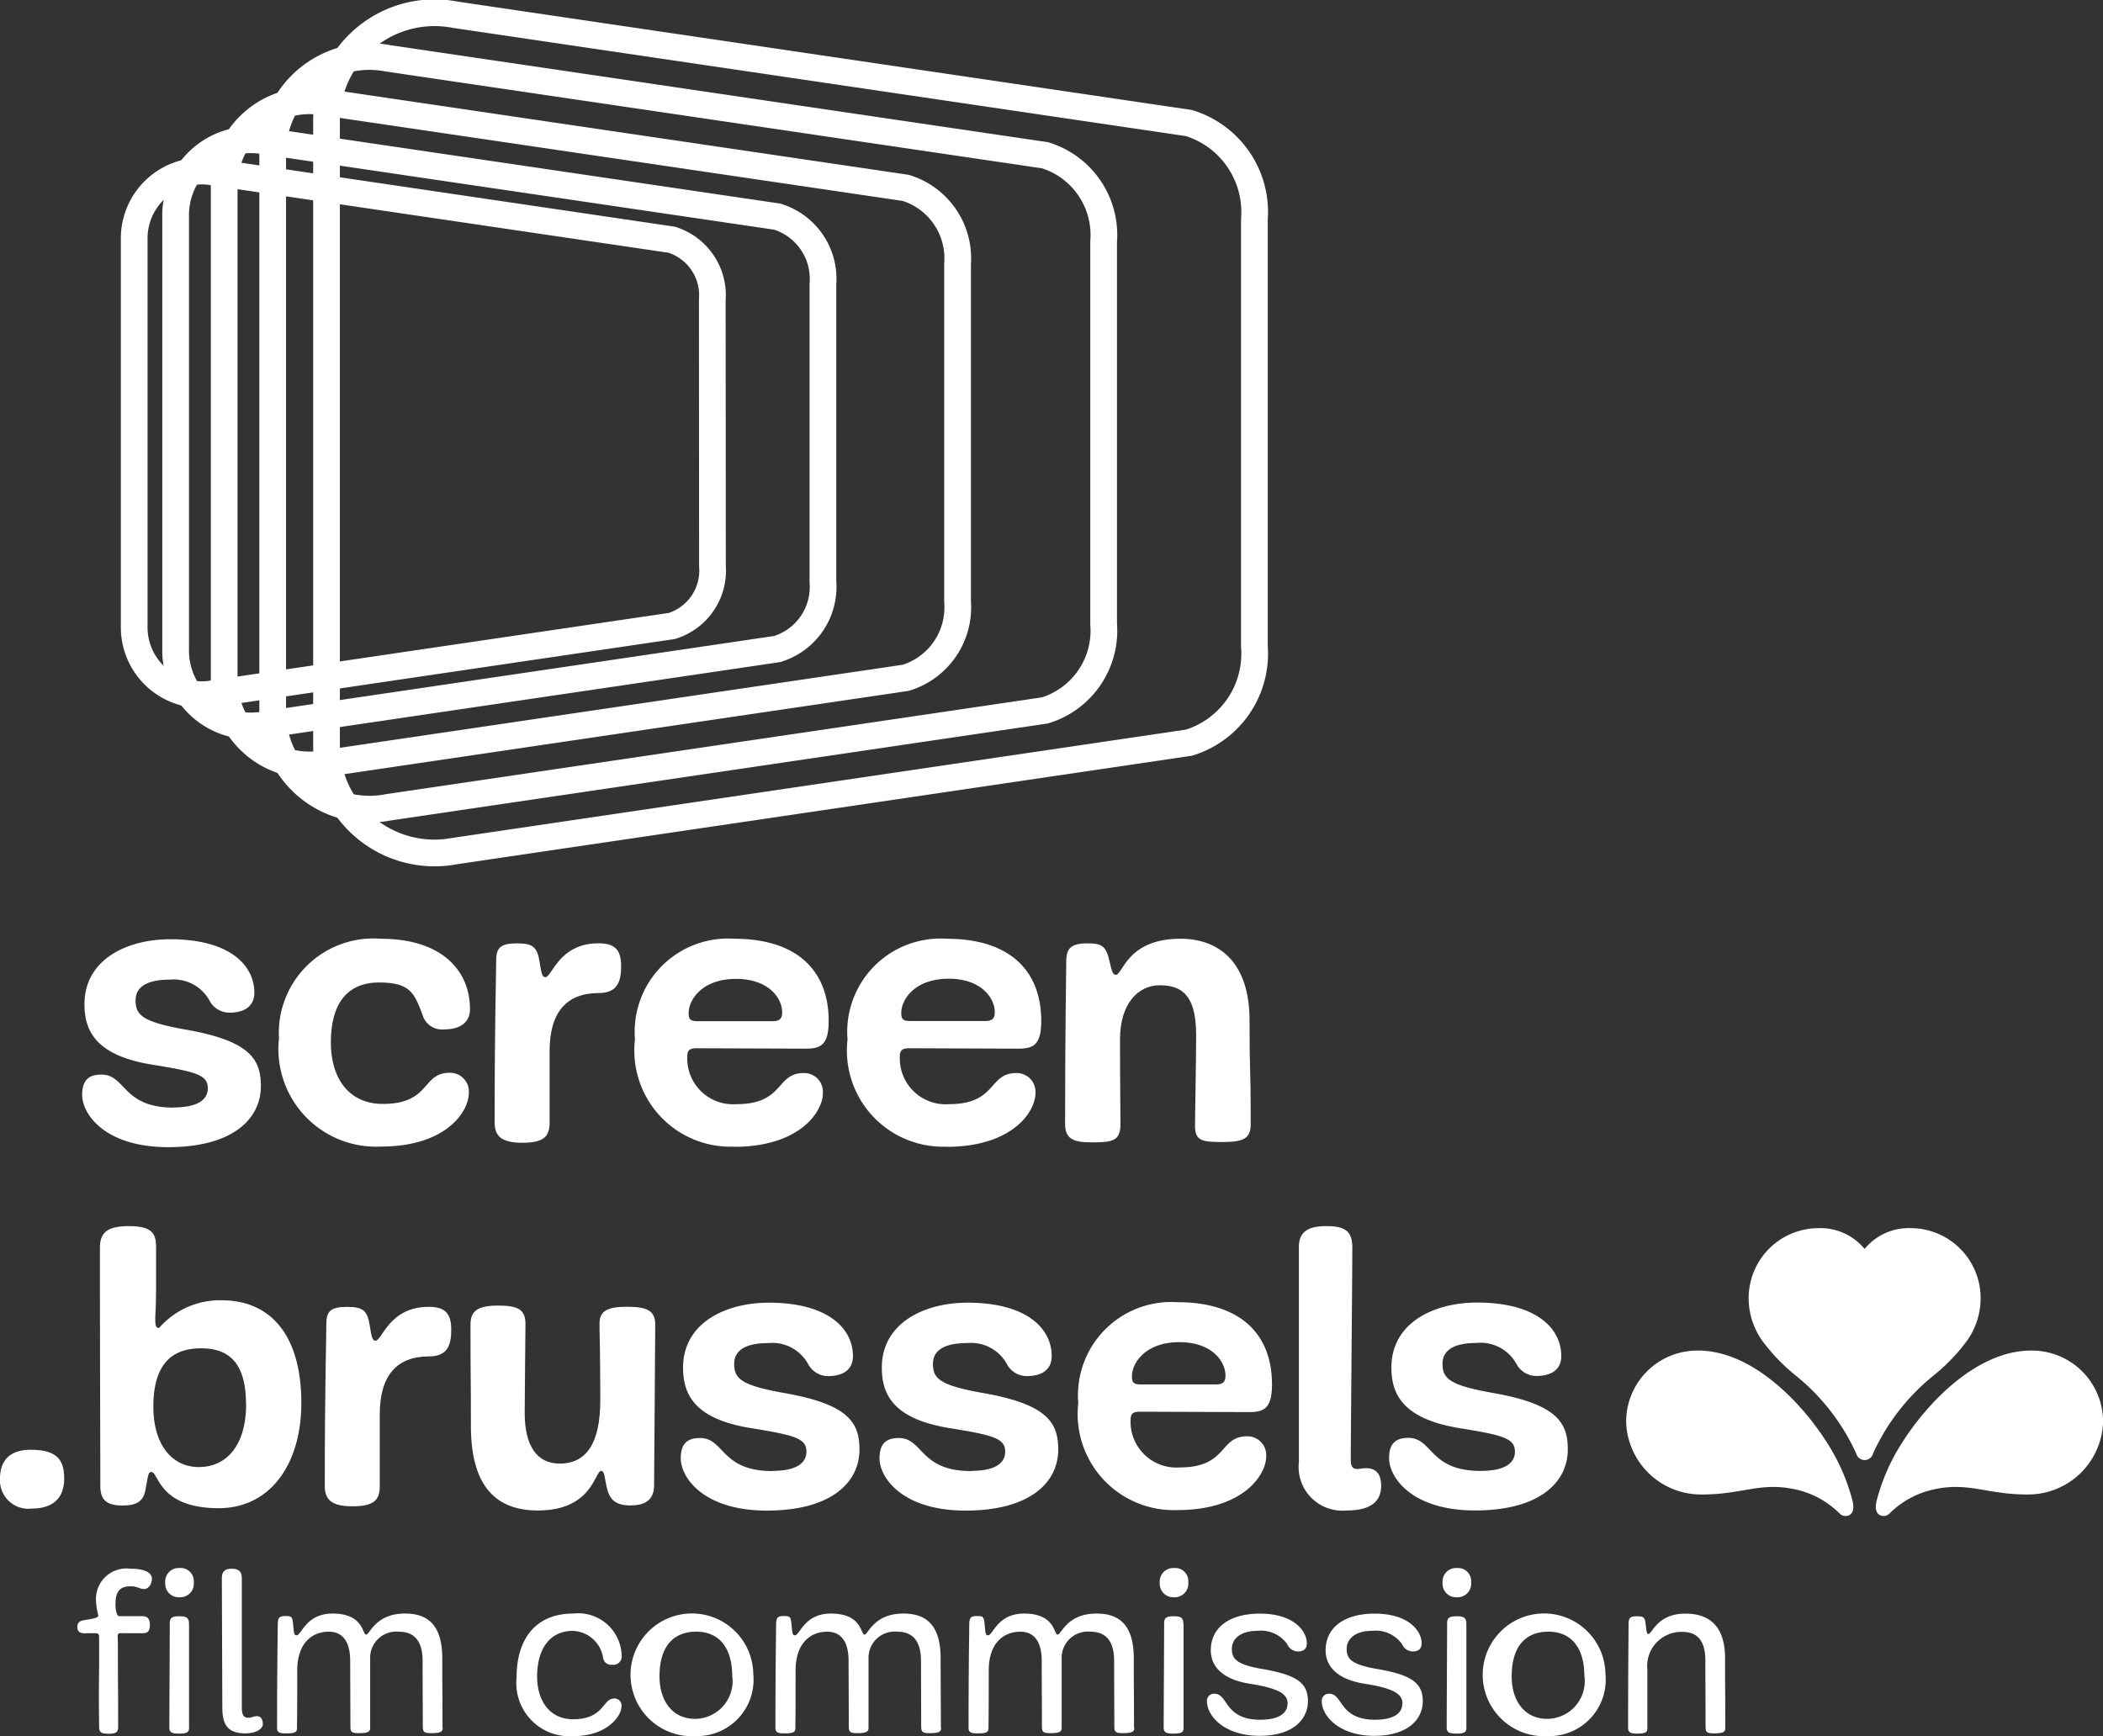 <svg id="Screen_Logo" data-name="Screen Logo" xmlns="http://www.w3.org/2000/svg" xmlns:xlink="http://www.w3.org/1999/xlink" width="62.12" height="51.289" viewBox="0 0 62.12 51.289">
  <rect x="0" y="0" width="62.12" height="51.289" fill="#333333" stroke="none"/>
  <defs>
    <clipPath id="clip-path">
      <rect id="Rectangle_68" data-name="Rectangle 68" width="62.12" height="51.289" transform="translate(0 0)" fill="none"/>
    </clipPath>
  </defs>
  <g id="Groupe_59" data-name="Groupe 59" transform="translate(0 0)" clip-path="url(#clip-path)">
    <path id="Tracé_525" data-name="Tracé 525" d="M2.486,48.251c-.127,0-.2-.053-.2-.18s.047-.181.208-.208c.374-.06.408-.08.408-.147a2,2,0,0,1-.067-.455.9.9,0,0,1,1.017-.917c.462,0,.636.134.636.3,0,.133-.087.3-.234.3-.128,0-.188-.08-.395-.08-.341,0-.448.174-.448.542,0,.161.04.341.113.341h.683c.134,0,.22.061.22.255s-.073.247-.207.247H3.557c-.067,0-.081.04-.081.087s.007.167.007.375c0,1.766.007.475.007,2.295,0,.134-.027.214-.268.214s-.294-.04-.294-.221c0-.08-.007-.5-.007-.923,0-.315.007-.643.007-.843v-.87c0-.087-.034-.114-.107-.114Zm3.238-1.505a.4.4,0,0,1-.414.441.4.4,0,0,1-.429-.428.4.4,0,0,1,.429-.435.388.388,0,0,1,.414.422m-.14,1.231v3.064c0,.121-.033.174-.294.174-.241,0-.288-.047-.288-.194,0-.167.013-2.689.013-3.057,0-.168.061-.215.281-.215.2,0,.288.034.288.228" fill="#fff"/>
    <path id="Tracé_526" data-name="Tracé 526" d="M7.143,46.612v3.774c0,.227.013.361.2.361.1,0,.134-.047.247-.047s.174.094.174.234-.194.275-.515.275c-.549,0-.682-.288-.682-.763,0-.134-.014-3.539-.014-3.821,0-.18.067-.281.288-.281s.3.094.3.268" fill="#fff"/>
    <path id="Tracé_527" data-name="Tracé 527" d="M13.078,51.048c0,.114-.068.154-.341.154-.214,0-.248-.04-.248-.207,0-.127-.006-1.593-.006-1.927,0-.6-.256-.863-.7-.863a.772.772,0,0,0-.849.782v2.061c0,.114-.067.154-.335.154-.22,0-.248-.04-.248-.207,0-.127-.007-1.593-.007-1.927,0-.6-.246-.863-.628-.863-.515,0-.936.354-.936,1.144,0,1.478-.007,1.451-.007,1.686,0,.127-.027.174-.328.174-.221,0-.261-.047-.261-.174,0-1.773.02-2.8.02-3.024s.046-.268.22-.268c.208,0,.215.013.242.328.02.174.02.241.094.241.147,0,.274-.643,1.063-.643.924,0,.877.622.991.622s.266-.622,1.15-.622c.589,0,1.1.254,1.1,1.318s.007.877.007,2.061" fill="#fff"/>
    <path id="Tracé_528" data-name="Tracé 528" d="M18.129,50.178a.21.21,0,0,1,.229.241c0,.267-.416.87-1.407.87a1.572,1.572,0,0,1-1.692-1.733c0-1.118.548-1.887,1.672-1.887a1.284,1.284,0,0,1,1.432,1.238.246.246,0,0,1-.281.274.237.237,0,0,1-.266-.2.94.94,0,0,0-.9-.8c-.649,0-1.05.5-1.05,1.352,0,.689.354,1.258,1.063,1.258.917,0,.871-.609,1.2-.609" fill="#fff"/>
    <path id="Tracé_529" data-name="Tracé 529" d="M22.251,49.455a1.666,1.666,0,0,1-1.7,1.834,1.813,1.813,0,1,1,1.7-1.834m-.622.074c0-.87-.4-1.325-1.064-1.325-.609,0-1.084.362-1.084,1.325,0,.7.368,1.251,1.051,1.251a1.116,1.116,0,0,0,1.1-1.251" fill="#fff"/>
    <path id="Tracé_530" data-name="Tracé 530" d="M27.8,51.048c0,.114-.067.154-.341.154-.214,0-.248-.04-.248-.207,0-.127-.006-1.593-.006-1.927,0-.6-.255-.863-.7-.863a.773.773,0,0,0-.85.782v2.061c0,.114-.067.154-.334.154-.221,0-.248-.04-.248-.207,0-.127-.007-1.593-.007-1.927,0-.6-.247-.863-.629-.863-.515,0-.936.354-.936,1.144,0,1.478-.007,1.451-.007,1.686,0,.127-.027.174-.328.174-.221,0-.261-.047-.261-.174,0-1.773.02-2.8.02-3.024s.047-.268.221-.268c.207,0,.214.013.241.328.02.174.02.241.094.241.147,0,.274-.643,1.063-.643.924,0,.877.622.991.622s.267-.622,1.15-.622c.589,0,1.1.254,1.1,1.318s.007.877.007,2.061" fill="#fff"/>
    <path id="Tracé_531" data-name="Tracé 531" d="M33.505,51.048c0,.114-.067.154-.341.154-.214,0-.248-.04-.248-.207,0-.127-.006-1.593-.006-1.927,0-.6-.255-.863-.7-.863a.773.773,0,0,0-.85.782v2.061c0,.114-.067.154-.335.154-.22,0-.247-.04-.247-.207,0-.127-.007-1.593-.007-1.927,0-.6-.247-.863-.629-.863-.515,0-.936.354-.936,1.144,0,1.478-.007,1.451-.007,1.686,0,.127-.027.174-.328.174-.221,0-.261-.047-.261-.174,0-1.773.02-2.8.02-3.024s.047-.268.221-.268c.207,0,.214.013.241.328.02.174.02.241.094.241.147,0,.274-.643,1.063-.643.924,0,.877.622.991.622s.267-.622,1.15-.622c.589,0,1.1.254,1.1,1.318s.007.877.007,2.061" fill="#fff"/>
    <path id="Tracé_532" data-name="Tracé 532" d="M35.1,46.746a.4.4,0,0,1-.413.441.4.4,0,0,1-.429-.428.4.4,0,0,1,.429-.435.387.387,0,0,1,.413.422m-.139,1.231v3.064c0,.121-.034.174-.3.174-.24,0-.288-.047-.288-.194,0-.167.014-2.689.014-3.057,0-.168.06-.215.281-.215.2,0,.288.034.288.228" fill="#fff"/>
    <path id="Tracé_533" data-name="Tracé 533" d="M38.036,50.345c0-.254-.147-.448-1.1-.6-.883-.133-1.171-.562-1.171-.99,0-.662.535-1.084,1.452-1.084.983,0,1.385.5,1.385.877,0,.18-.114.241-.268.241a.357.357,0,0,1-.314-.221.956.956,0,0,0-.89-.388c-.489,0-.743.241-.743.528,0,.308.147.469.91.6,1.01.174,1.338.414,1.338.95,0,.508-.408,1.023-1.432,1.023s-1.552-.575-1.552-1.03a.209.209,0,0,1,.221-.214c.415,0,.281.769,1.358.769.556,0,.8-.2.8-.468" fill="#fff"/>
    <path id="Tracé_534" data-name="Tracé 534" d="M41.428,50.345c0-.254-.147-.448-1.1-.6-.884-.133-1.171-.562-1.171-.99,0-.662.535-1.084,1.452-1.084.983,0,1.385.5,1.385.877,0,.18-.114.241-.268.241a.356.356,0,0,1-.314-.221.956.956,0,0,0-.89-.388c-.489,0-.743.241-.743.528,0,.308.147.469.91.6,1.01.174,1.338.414,1.338.95,0,.508-.408,1.023-1.432,1.023s-1.552-.575-1.552-1.03a.209.209,0,0,1,.221-.214c.415,0,.281.769,1.358.769.555,0,.8-.2.8-.468" fill="#fff"/>
    <path id="Tracé_535" data-name="Tracé 535" d="M43.455,46.746a.4.4,0,0,1-.414.441.4.4,0,0,1-.429-.428.4.4,0,0,1,.429-.435.388.388,0,0,1,.414.422m-.14,1.231v3.064c0,.121-.034.174-.295.174-.24,0-.287-.047-.287-.194,0-.167.013-2.689.013-3.057,0-.168.06-.215.281-.215.2,0,.288.034.288.228" fill="#fff"/>
    <path id="Tracé_536" data-name="Tracé 536" d="M47.423,49.455a1.666,1.666,0,0,1-1.7,1.834,1.813,1.813,0,1,1,1.7-1.834m-.622.074c0-.87-.4-1.325-1.064-1.325-.609,0-1.084.362-1.084,1.325,0,.7.368,1.251,1.051,1.251a1.116,1.116,0,0,0,1.1-1.251" fill="#fff"/>
    <path id="Tracé_537" data-name="Tracé 537" d="M50.956,48.987c0,1.057.007.883.007,2.067,0,.114-.067.154-.335.154-.221,0-.247-.04-.247-.207,0-.127-.007-1.6-.007-1.947,0-.589-.241-.843-.676-.843a1.008,1.008,0,0,0-1.037,1.117v1.706c0,.127-.013.181-.308.181-.221,0-.261-.054-.261-.174,0-1.766.014-2.837.014-3.064,0-.194.067-.228.241-.228.194,0,.24.027.26.207.034.275.034.315.087.315.108,0,.255-.6,1.091-.6.589,0,1.171.254,1.171,1.318" fill="#fff"/>
    <path id="Tracé_538" data-name="Tracé 538" d="M5.129,32.717c.795,0,1.01-.284,1.01-.568,0-.4-.363-.488-1.668-.7-1.635-.272-1.976-.987-1.976-1.782,0-1.317,1.249-1.919,2.532-1.919,1.748,0,2.486.761,2.486,1.579,0,.386-.272.59-.738.59a.669.669,0,0,1-.59-.363,1.207,1.207,0,0,0-1.17-.613c-.647,0-1.01.2-1.01.613,0,.431.193.635,1.476.862,1.884.33,2.225.863,2.225,1.669,0,.977-.84,1.805-2.736,1.805-1.873,0-2.543-.976-2.543-1.544,0-.408.17-.6.568-.6.726,0,.613.976,2.134.976" fill="#fff"/>
    <path id="Tracé_539" data-name="Tracé 539" d="M8.241,30.685a2.791,2.791,0,0,1,3.009-2.951c1.827,0,2.633.964,2.633,2.077,0,.4-.3.6-.761.6a.6.6,0,0,1-.613-.352c-.261-.693-.351-1.033-1.316-1.033-.852,0-1.419.522-1.419,1.771,0,1.089.556,1.816,1.532,1.816,1.419,0,1.147-.92,1.975-.92a.554.554,0,0,1,.568.591c0,.567-.681,1.589-2.6,1.589a2.885,2.885,0,0,1-3.009-3.19" fill="#fff"/>
    <path id="Tracé_540" data-name="Tracé 540" d="M16.235,33.16c0,.408-.159.6-.806.6-.6,0-.818-.182-.818-.6,0-3.008.046-4.405.046-4.791s.148-.5.624-.5.591.125.659.556c.056.386.091.443.17.443.193,0,.4-1,1.567-1,.465,0,.67.17.67.669,0,.42-.08.8-.659.8-.954,0-1.453.568-1.453,1.714Z" fill="#fff"/>
    <path id="Tracé_541" data-name="Tracé 541" d="M21.685,33.875a2.841,2.841,0,0,1-2.929-3.167,2.756,2.756,0,0,1,2.94-2.974c1.771,0,2.782.874,2.782,2.429,0,.681-.216.817-.659.817-.318,0-2.986-.011-3.247-.011s-.272.113-.272.3a1.353,1.353,0,0,0,1.453,1.351c1.419,0,1.158-.919,1.986-.919a.554.554,0,0,1,.568.59c0,.567-.7,1.589-2.622,1.589m1.135-3.712c.216,0,.284-.079.284-.261,0-.42-.4-.988-1.362-.988-1,0-1.4.613-1.4,1.011,0,.17.045.238.25.238Z" fill="#fff"/>
    <path id="Tracé_542" data-name="Tracé 542" d="M27.964,33.875a2.841,2.841,0,0,1-2.929-3.167,2.756,2.756,0,0,1,2.94-2.974c1.771,0,2.782.874,2.782,2.429,0,.681-.216.817-.659.817-.318,0-2.986-.011-3.247-.011s-.272.113-.272.3a1.353,1.353,0,0,0,1.453,1.351c1.419,0,1.158-.919,1.986-.919a.554.554,0,0,1,.568.59c0,.567-.7,1.589-2.622,1.589M29.1,30.163c.216,0,.284-.079.284-.261,0-.42-.4-.988-1.362-.988-1,0-1.4.613-1.4,1.011,0,.17.045.238.25.238Z" fill="#fff"/>
    <path id="Tracé_543" data-name="Tracé 543" d="M36.139,33.739c-.647,0-.84-.034-.84-.488,0-.2.034-2.066.034-2.634,0-1.01-.262-1.51-1.068-1.51-.669,0-1.181.568-1.181,1.6,0,1.374.013,2.089.013,2.486,0,.5-.194.556-.853.556-.556,0-.782-.113-.782-.545,0-3.008.034-4.438.034-4.813s.148-.522.623-.522c.432,0,.557.079.659.545.069.329.113.386.182.386.205,0,.33-1.067,1.908-1.067,1.146,0,2.042.7,2.042,2.406,0,1.805.034,1.079.034,3.077,0,.408-.2.522-.805.522" fill="#fff"/>
    <path id="Tracé_544" data-name="Tracé 544" d="M.942,44.567A.84.84,0,0,1,0,43.681c0-.6.363-.851.908-.851.783,0,.988.307.988.851,0,.613-.375.886-.954.886" fill="#fff"/>
    <path id="Tracé_545" data-name="Tracé 545" d="M4.61,38.028c0,.579-.023.761-.023.953s.023.25.114.25a2.377,2.377,0,0,1,1.85-.817c1.442,0,2.35,1.033,2.35,3.031,0,1.828-.931,3.111-2.441,3.111-1.782,0-1.771-1.068-1.987-1.068-.1,0-.09.08-.181.545-.068.352-.295.443-.681.443-.5,0-.647-.2-.647-.579,0-.9-.012-3.145-.012-7.038,0-.432.205-.636.852-.636.715,0,.806.238.806.636Zm2.656,3.451c0-1.226-.511-1.646-1.328-1.646s-1.408.42-1.408,1.726c0,1.112.545,1.782,1.34,1.782.84,0,1.4-.659,1.4-1.862" fill="#fff"/>
    <path id="Tracé_546" data-name="Tracé 546" d="M11.218,43.9c0,.409-.159.6-.806.6-.6,0-.818-.182-.818-.6,0-3.008.046-4.4.046-4.791s.148-.5.624-.5.591.125.659.556c.056.386.091.443.17.443.193,0,.4-1,1.567-1,.465,0,.669.17.669.669,0,.42-.079.795-.658.795-.954,0-1.453.568-1.453,1.714Z" fill="#fff"/>
    <path id="Tracé_547" data-name="Tracé 547" d="M18.644,44.476c-.5,0-.647-.2-.727-.556-.057-.25-.057-.466-.159-.466-.192,0-.249,1.17-1.873,1.17-1.328,0-1.975-.829-1.975-2.5,0-1.816-.012-.976-.012-2.986,0-.374.159-.567.807-.567.578,0,.817.1.817.545,0,.2-.023,2.043-.023,2.622,0,1,.375,1.5,1.033,1.5.806,0,1.2-.624,1.2-1.873,0-1.407-.023-1.9-.023-2.259s.2-.5.806-.5c.579,0,.84.1.84.522,0,.681-.034,4.359-.034,4.745s-.2.6-.681.6" fill="#fff"/>
    <path id="Tracé_548" data-name="Tracé 548" d="M22.811,43.454c.8,0,1.01-.284,1.01-.568,0-.4-.363-.488-1.668-.7-1.635-.272-1.976-.987-1.976-1.782,0-1.317,1.249-1.919,2.532-1.919,1.748,0,2.486.761,2.486,1.579,0,.386-.272.59-.738.59a.669.669,0,0,1-.59-.363,1.207,1.207,0,0,0-1.17-.613c-.647,0-1.01.2-1.01.613,0,.431.193.635,1.476.862,1.884.33,2.225.863,2.225,1.669,0,.977-.84,1.805-2.736,1.805-1.873,0-2.543-.976-2.543-1.544,0-.408.17-.6.568-.6.726,0,.613.976,2.134.976" fill="#fff"/>
    <path id="Tracé_549" data-name="Tracé 549" d="M28.682,43.454c.8,0,1.01-.284,1.01-.568,0-.4-.363-.488-1.668-.7-1.635-.272-1.976-.987-1.976-1.782,0-1.317,1.249-1.919,2.532-1.919,1.748,0,2.486.761,2.486,1.579,0,.386-.272.59-.738.59a.669.669,0,0,1-.59-.363,1.207,1.207,0,0,0-1.17-.613c-.647,0-1.01.2-1.01.613,0,.431.193.635,1.476.862,1.884.33,2.225.863,2.225,1.669,0,.977-.84,1.805-2.736,1.805-1.873,0-2.543-.976-2.543-1.544,0-.408.17-.6.568-.6.726,0,.613.976,2.134.976" fill="#fff"/>
    <path id="Tracé_550" data-name="Tracé 550" d="M34.78,44.612a2.841,2.841,0,0,1-2.929-3.167,2.756,2.756,0,0,1,2.94-2.974c1.771,0,2.782.874,2.782,2.429,0,.681-.216.817-.659.817-.318,0-2.986-.011-3.247-.011s-.272.113-.272.295a1.353,1.353,0,0,0,1.453,1.351c1.419,0,1.158-.919,1.986-.919a.554.554,0,0,1,.568.59c0,.567-.7,1.589-2.622,1.589M35.915,40.9c.216,0,.284-.079.284-.261,0-.42-.4-.988-1.363-.988-1,0-1.4.613-1.4,1.011,0,.17.045.238.25.238Z" fill="#fff"/>
    <path id="Tracé_551" data-name="Tracé 551" d="M38.368,36.836c0-.4.216-.613.806-.613.545,0,.772.136.772.636,0,.67-.046,5.687-.046,6.244,0,.215.046.295.193.295.08,0,.137-.023.262-.023.3,0,.442.182.442.522,0,.477-.329.727-1.021.727a1.294,1.294,0,0,1-1.408-1.442Z" fill="#fff"/>
    <path id="Tracé_552" data-name="Tracé 552" d="M43.739,43.454c.8,0,1.01-.284,1.01-.568,0-.4-.363-.488-1.668-.7C41.446,41.91,41.1,41.195,41.1,40.4c0-1.317,1.249-1.919,2.532-1.919,1.748,0,2.486.761,2.486,1.579,0,.386-.272.59-.738.59a.669.669,0,0,1-.59-.363,1.207,1.207,0,0,0-1.17-.613c-.647,0-1.01.2-1.01.613,0,.431.193.635,1.476.862,1.884.33,2.225.863,2.225,1.669,0,.977-.84,1.805-2.736,1.805-1.873,0-2.543-.976-2.543-1.544,0-.408.17-.6.568-.6.726,0,.613.976,2.134.976" fill="#fff"/>
    <path id="Tracé_553" data-name="Tracé 553" d="M50.154,39.9a2.1,2.1,0,0,0-2.119,2.143,2.214,2.214,0,0,0,2.25,2.108c1.15,0,1.707-.36,2.675-.164a2.637,2.637,0,0,1,1.373.719.246.246,0,0,0,.306.048c.083-.056.14-.161.083-.413a5.911,5.911,0,0,0-.806-1.8c-.711-1.1-2.155-2.642-3.762-2.642" fill="#fff"/>
    <path id="Tracé_554" data-name="Tracé 554" d="M60,39.9a2.1,2.1,0,0,1,2.121,2.143,2.215,2.215,0,0,1-2.25,2.108c-1.152,0-1.708-.36-2.678-.164a2.637,2.637,0,0,0-1.372.719.245.245,0,0,1-.305.048c-.084-.056-.141-.161-.084-.413a5.911,5.911,0,0,1,.806-1.8c.712-1.1,2.155-2.642,3.762-2.642" fill="#fff"/>
    <path id="Tracé_555" data-name="Tracé 555" d="M56.439,36.283a1.682,1.682,0,0,0-1.361.614,1.687,1.687,0,0,0-1.362-.614,2.068,2.068,0,0,0-2.063,2.1,2.174,2.174,0,0,0,.417,1.247,5.536,5.536,0,0,0,.991,1.021,6.337,6.337,0,0,1,1.768,2.286.257.257,0,0,0,.5,0,6.326,6.326,0,0,1,1.768-2.286,5.57,5.57,0,0,0,.991-1.021,2.174,2.174,0,0,0,.417-1.247,2.068,2.068,0,0,0-2.063-2.1" fill="#fff"/>
    <path id="Tracé_556" data-name="Tracé 556" d="M56.389,36.9a1.453,1.453,0,0,0-1.312.921,1.454,1.454,0,0,0-1.312-.921,1.494,1.494,0,0,0-1.483,1.5,1.434,1.434,0,0,0,.294.855c.748,1.021,1.763,1.349,2.5,2.948.738-1.6,1.754-1.927,2.5-2.948a1.431,1.431,0,0,0,.3-.855,1.5,1.5,0,0,0-1.484-1.5" fill="#fff"/>
    <path id="Tracé_557" data-name="Tracé 557" d="M21.045,16.717a1.714,1.714,0,0,1-1.2,1.776L6.331,20.487a1.99,1.99,0,0,1-2.367-1.978V7.067A1.989,1.989,0,0,1,6.331,5.089L19.84,7.082a1.716,1.716,0,0,1,1.2,1.777Z" fill="none" stroke="#fff" stroke-miterlimit="10" stroke-width="0.789"/>
    <path id="Tracé_558" data-name="Tracé 558" d="M24.308,17.186a1.919,1.919,0,0,1-1.35,1.988L7.836,21.406a2.227,2.227,0,0,1-2.648-2.214V6.383A2.226,2.226,0,0,1,7.836,4.17L22.958,6.4a1.921,1.921,0,0,1,1.35,1.989Z" fill="none" stroke="#fff" stroke-miterlimit="10" stroke-width="0.789"/>
    <path id="Tracé_559" data-name="Tracé 559" d="M28.285,17.771a2.175,2.175,0,0,1-1.529,2.253L9.622,22.553a2.524,2.524,0,0,1-3-2.509V5.531a2.523,2.523,0,0,1,3-2.508L26.756,5.551A2.177,2.177,0,0,1,28.285,7.8Z" fill="none" stroke="#fff" stroke-miterlimit="10" stroke-width="0.789"/>
    <path id="Tracé_560" data-name="Tracé 560" d="M32.6,18.434a2.464,2.464,0,0,1-1.733,2.553L11.455,23.853a2.86,2.86,0,0,1-3.4-2.843V4.564a2.859,2.859,0,0,1,3.4-2.842L30.87,4.587A2.465,2.465,0,0,1,32.6,7.14Z" fill="none" stroke="#fff" stroke-miterlimit="10" stroke-width="0.789"/>
    <path id="Tracé_561" data-name="Tracé 561" d="M37.053,19.091a2.751,2.751,0,0,1-1.934,2.85l-21.674,3.2a3.192,3.192,0,0,1-3.8-3.173V3.608a3.192,3.192,0,0,1,3.8-3.173l21.674,3.2a2.751,2.751,0,0,1,1.934,2.85Z" fill="none" stroke="#fff" stroke-miterlimit="10" stroke-width="0.789"/>
  </g>
</svg>
